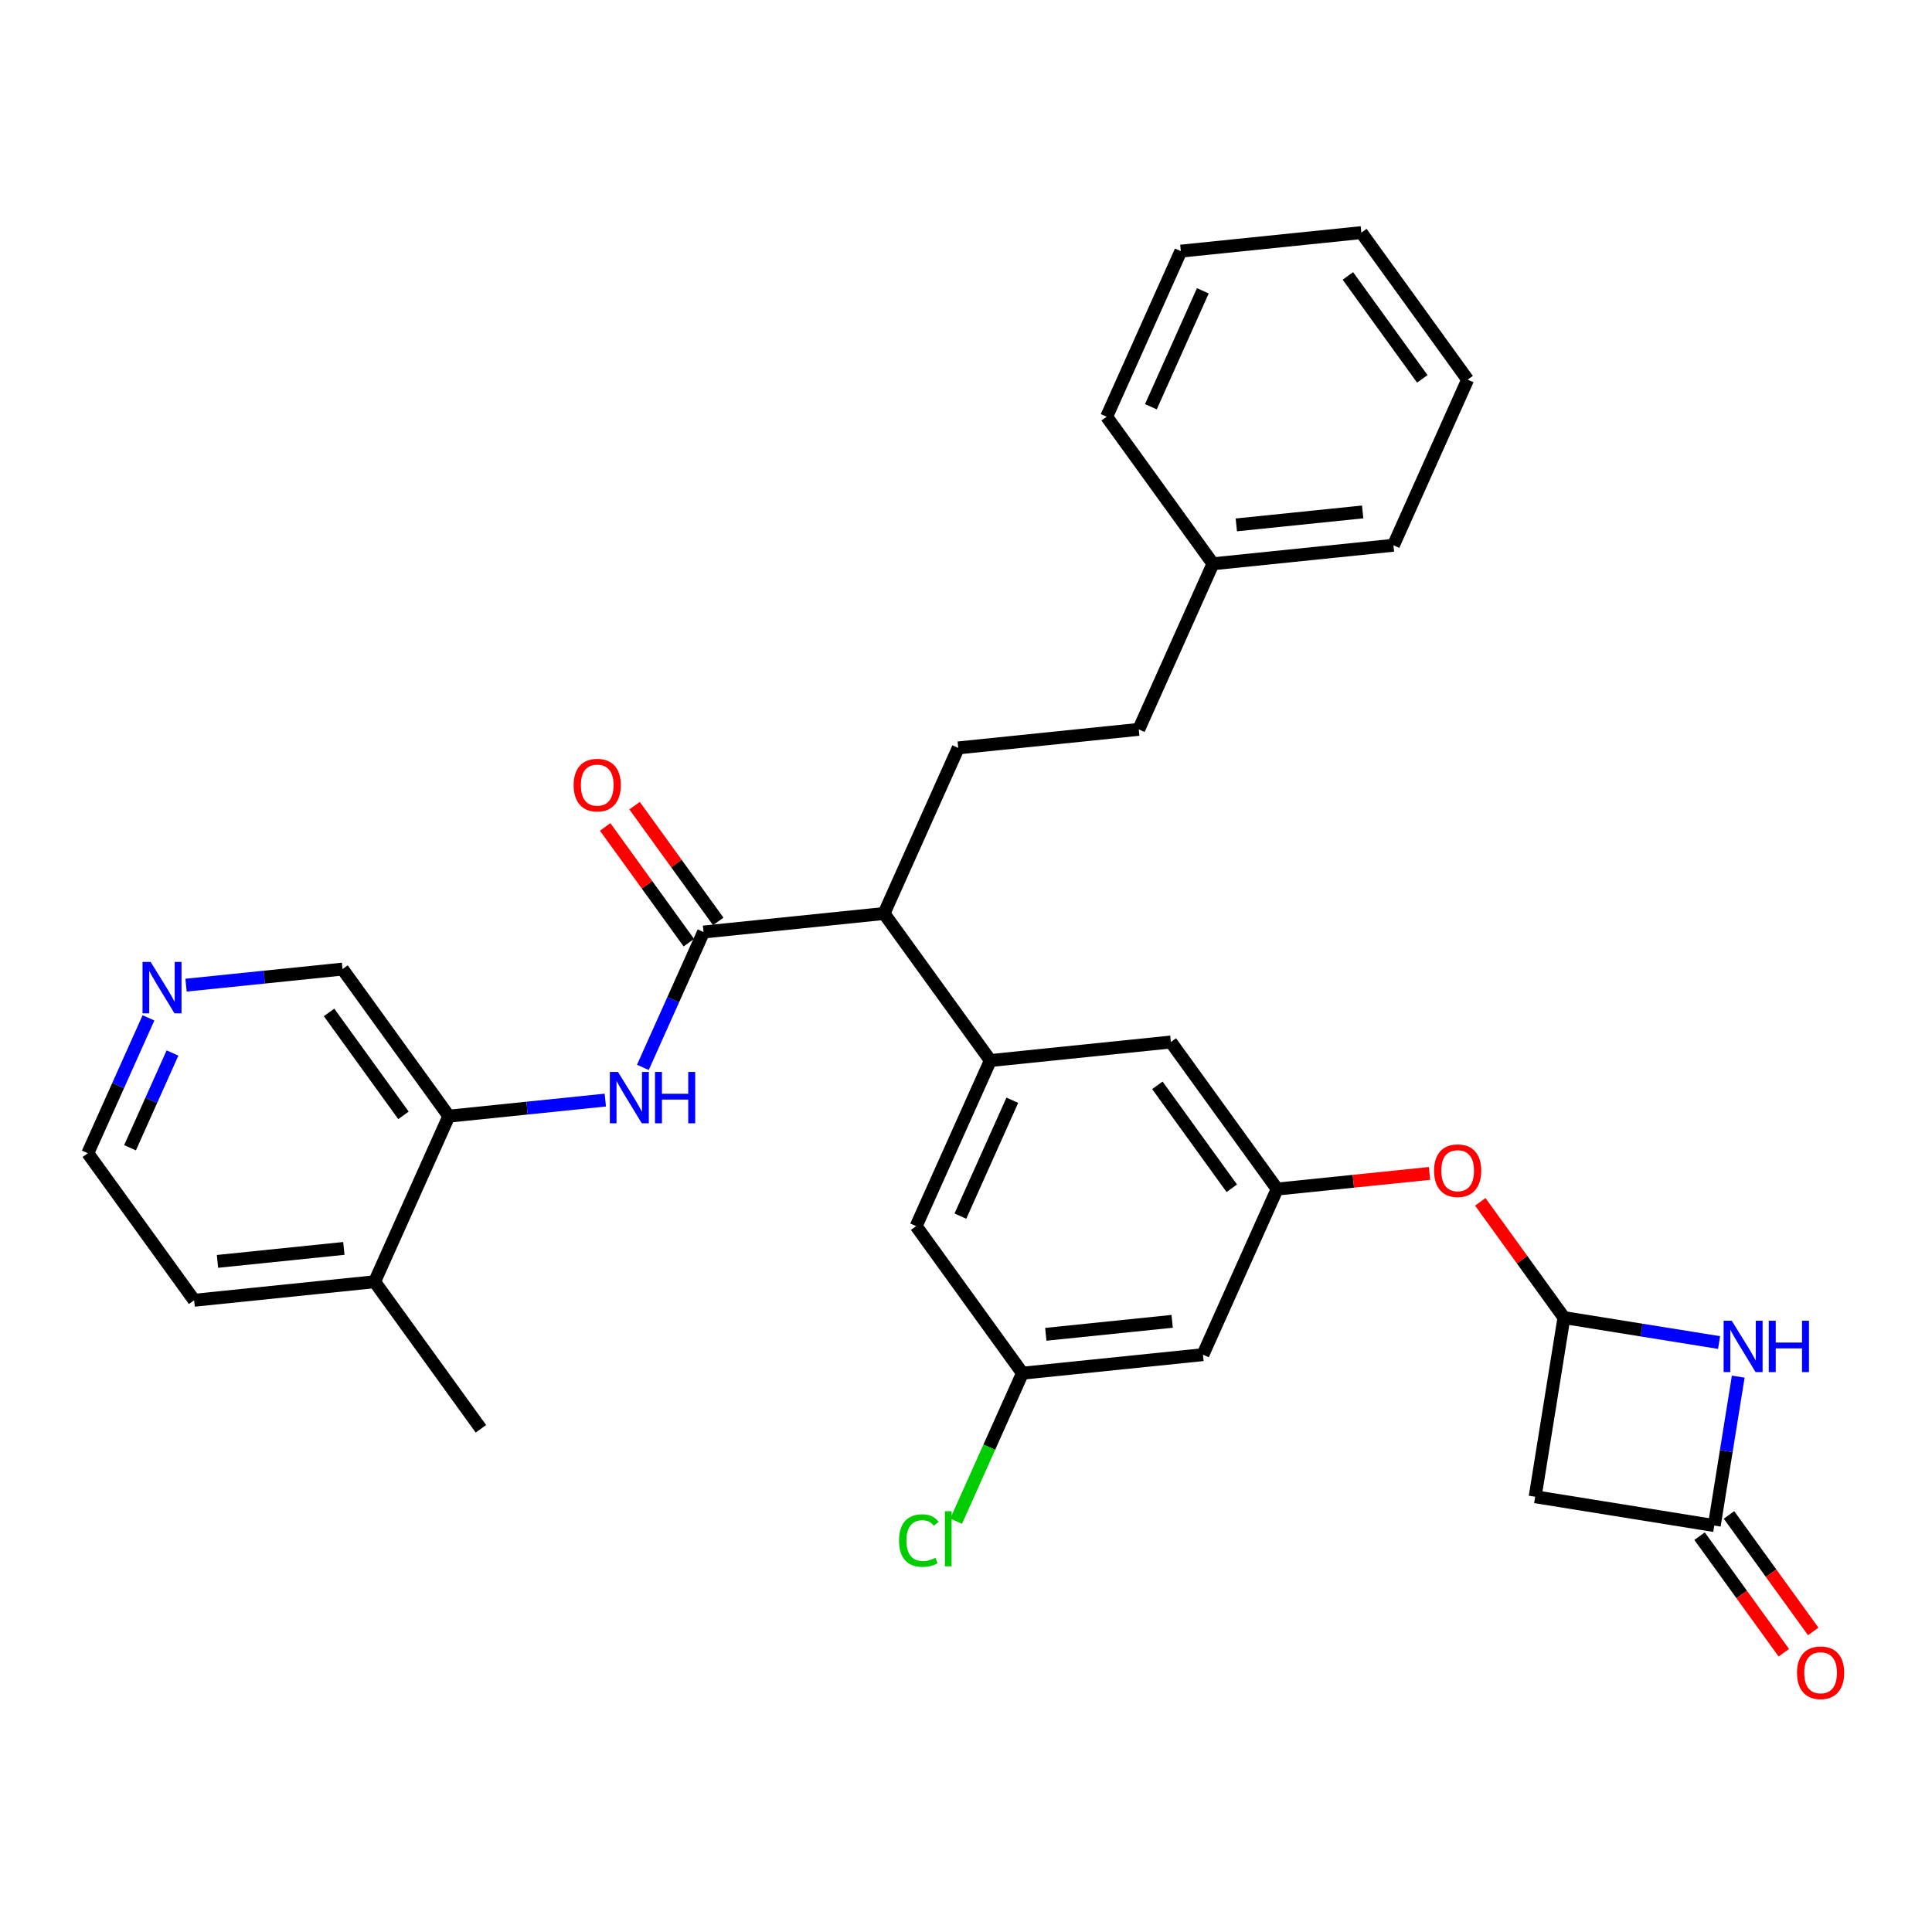 <?xml version='1.0' encoding='iso-8859-1'?>
<svg version='1.1' baseProfile='full'
              xmlns='http://www.w3.org/2000/svg'
                      xmlns:rdkit='http://www.rdkit.org/xml'
                      xmlns:xlink='http://www.w3.org/1999/xlink'
                  xml:space='preserve'
width='300px' height='300px' viewBox='0 0 300 300'>
<!-- END OF HEADER -->
<rect style='opacity:1.0;fill:#FFFFFF;stroke:none' width='300' height='300' x='0' y='0'> </rect>
<rect style='opacity:1.0;fill:#FFFFFF;stroke:none' width='300' height='300' x='0' y='0'> </rect>
<path class='bond-0 atom-0 atom-1' d='M 74.678,221.862 L 58.172,199.027' style='fill:none;fill-rule:evenodd;stroke:#000000;stroke-width:2.0px;stroke-linecap:butt;stroke-linejoin:miter;stroke-opacity:1' />
<path class='bond-1 atom-1 atom-2' d='M 58.172,199.027 L 30.143,201.905' style='fill:none;fill-rule:evenodd;stroke:#000000;stroke-width:2.0px;stroke-linecap:butt;stroke-linejoin:miter;stroke-opacity:1' />
<path class='bond-1 atom-1 atom-2' d='M 53.392,193.853 L 33.772,195.868' style='fill:none;fill-rule:evenodd;stroke:#000000;stroke-width:2.0px;stroke-linecap:butt;stroke-linejoin:miter;stroke-opacity:1' />
<path class='bond-31 atom-6 atom-1' d='M 69.694,173.315 L 58.172,199.027' style='fill:none;fill-rule:evenodd;stroke:#000000;stroke-width:2.0px;stroke-linecap:butt;stroke-linejoin:miter;stroke-opacity:1' />
<path class='bond-2 atom-2 atom-3' d='M 30.143,201.905 L 13.636,179.071' style='fill:none;fill-rule:evenodd;stroke:#000000;stroke-width:2.0px;stroke-linecap:butt;stroke-linejoin:miter;stroke-opacity:1' />
<path class='bond-3 atom-3 atom-4' d='M 13.636,179.071 L 18.346,168.561' style='fill:none;fill-rule:evenodd;stroke:#000000;stroke-width:2.0px;stroke-linecap:butt;stroke-linejoin:miter;stroke-opacity:1' />
<path class='bond-3 atom-3 atom-4' d='M 18.346,168.561 L 23.055,158.052' style='fill:none;fill-rule:evenodd;stroke:#0000FF;stroke-width:2.0px;stroke-linecap:butt;stroke-linejoin:miter;stroke-opacity:1' />
<path class='bond-3 atom-3 atom-4' d='M 20.192,178.222 L 23.488,170.866' style='fill:none;fill-rule:evenodd;stroke:#000000;stroke-width:2.0px;stroke-linecap:butt;stroke-linejoin:miter;stroke-opacity:1' />
<path class='bond-3 atom-3 atom-4' d='M 23.488,170.866 L 26.785,163.509' style='fill:none;fill-rule:evenodd;stroke:#0000FF;stroke-width:2.0px;stroke-linecap:butt;stroke-linejoin:miter;stroke-opacity:1' />
<path class='bond-4 atom-4 atom-5' d='M 28.889,152.975 L 41.038,151.728' style='fill:none;fill-rule:evenodd;stroke:#0000FF;stroke-width:2.0px;stroke-linecap:butt;stroke-linejoin:miter;stroke-opacity:1' />
<path class='bond-4 atom-4 atom-5' d='M 41.038,151.728 L 53.187,150.48' style='fill:none;fill-rule:evenodd;stroke:#000000;stroke-width:2.0px;stroke-linecap:butt;stroke-linejoin:miter;stroke-opacity:1' />
<path class='bond-5 atom-5 atom-6' d='M 53.187,150.48 L 69.694,173.315' style='fill:none;fill-rule:evenodd;stroke:#000000;stroke-width:2.0px;stroke-linecap:butt;stroke-linejoin:miter;stroke-opacity:1' />
<path class='bond-5 atom-5 atom-6' d='M 51.096,157.207 L 62.651,173.191' style='fill:none;fill-rule:evenodd;stroke:#000000;stroke-width:2.0px;stroke-linecap:butt;stroke-linejoin:miter;stroke-opacity:1' />
<path class='bond-6 atom-6 atom-7' d='M 69.694,173.315 L 81.843,172.067' style='fill:none;fill-rule:evenodd;stroke:#000000;stroke-width:2.0px;stroke-linecap:butt;stroke-linejoin:miter;stroke-opacity:1' />
<path class='bond-6 atom-6 atom-7' d='M 81.843,172.067 L 93.992,170.82' style='fill:none;fill-rule:evenodd;stroke:#0000FF;stroke-width:2.0px;stroke-linecap:butt;stroke-linejoin:miter;stroke-opacity:1' />
<path class='bond-7 atom-7 atom-8' d='M 99.826,165.743 L 104.535,155.234' style='fill:none;fill-rule:evenodd;stroke:#0000FF;stroke-width:2.0px;stroke-linecap:butt;stroke-linejoin:miter;stroke-opacity:1' />
<path class='bond-7 atom-7 atom-8' d='M 104.535,155.234 L 109.244,144.725' style='fill:none;fill-rule:evenodd;stroke:#000000;stroke-width:2.0px;stroke-linecap:butt;stroke-linejoin:miter;stroke-opacity:1' />
<path class='bond-8 atom-8 atom-9' d='M 111.528,143.074 L 105.032,134.088' style='fill:none;fill-rule:evenodd;stroke:#000000;stroke-width:2.0px;stroke-linecap:butt;stroke-linejoin:miter;stroke-opacity:1' />
<path class='bond-8 atom-8 atom-9' d='M 105.032,134.088 L 98.537,125.102' style='fill:none;fill-rule:evenodd;stroke:#FF0000;stroke-width:2.0px;stroke-linecap:butt;stroke-linejoin:miter;stroke-opacity:1' />
<path class='bond-8 atom-8 atom-9' d='M 106.961,146.375 L 100.465,137.389' style='fill:none;fill-rule:evenodd;stroke:#000000;stroke-width:2.0px;stroke-linecap:butt;stroke-linejoin:miter;stroke-opacity:1' />
<path class='bond-8 atom-8 atom-9' d='M 100.465,137.389 L 93.97,128.404' style='fill:none;fill-rule:evenodd;stroke:#FF0000;stroke-width:2.0px;stroke-linecap:butt;stroke-linejoin:miter;stroke-opacity:1' />
<path class='bond-9 atom-8 atom-10' d='M 109.244,144.725 L 137.273,141.847' style='fill:none;fill-rule:evenodd;stroke:#000000;stroke-width:2.0px;stroke-linecap:butt;stroke-linejoin:miter;stroke-opacity:1' />
<path class='bond-10 atom-10 atom-11' d='M 137.273,141.847 L 148.795,116.134' style='fill:none;fill-rule:evenodd;stroke:#000000;stroke-width:2.0px;stroke-linecap:butt;stroke-linejoin:miter;stroke-opacity:1' />
<path class='bond-18 atom-10 atom-19' d='M 137.273,141.847 L 153.78,164.681' style='fill:none;fill-rule:evenodd;stroke:#000000;stroke-width:2.0px;stroke-linecap:butt;stroke-linejoin:miter;stroke-opacity:1' />
<path class='bond-11 atom-11 atom-12' d='M 148.795,116.134 L 176.824,113.256' style='fill:none;fill-rule:evenodd;stroke:#000000;stroke-width:2.0px;stroke-linecap:butt;stroke-linejoin:miter;stroke-opacity:1' />
<path class='bond-12 atom-12 atom-13' d='M 176.824,113.256 L 188.346,87.544' style='fill:none;fill-rule:evenodd;stroke:#000000;stroke-width:2.0px;stroke-linecap:butt;stroke-linejoin:miter;stroke-opacity:1' />
<path class='bond-13 atom-13 atom-14' d='M 188.346,87.544 L 216.374,84.666' style='fill:none;fill-rule:evenodd;stroke:#000000;stroke-width:2.0px;stroke-linecap:butt;stroke-linejoin:miter;stroke-opacity:1' />
<path class='bond-13 atom-13 atom-14' d='M 191.974,81.506 L 211.594,79.492' style='fill:none;fill-rule:evenodd;stroke:#000000;stroke-width:2.0px;stroke-linecap:butt;stroke-linejoin:miter;stroke-opacity:1' />
<path class='bond-32 atom-18 atom-13' d='M 171.839,64.709 L 188.346,87.544' style='fill:none;fill-rule:evenodd;stroke:#000000;stroke-width:2.0px;stroke-linecap:butt;stroke-linejoin:miter;stroke-opacity:1' />
<path class='bond-14 atom-14 atom-15' d='M 216.374,84.666 L 227.896,58.953' style='fill:none;fill-rule:evenodd;stroke:#000000;stroke-width:2.0px;stroke-linecap:butt;stroke-linejoin:miter;stroke-opacity:1' />
<path class='bond-15 atom-15 atom-16' d='M 227.896,58.953 L 211.39,36.119' style='fill:none;fill-rule:evenodd;stroke:#000000;stroke-width:2.0px;stroke-linecap:butt;stroke-linejoin:miter;stroke-opacity:1' />
<path class='bond-15 atom-15 atom-16' d='M 220.853,58.83 L 209.299,42.845' style='fill:none;fill-rule:evenodd;stroke:#000000;stroke-width:2.0px;stroke-linecap:butt;stroke-linejoin:miter;stroke-opacity:1' />
<path class='bond-16 atom-16 atom-17' d='M 211.39,36.119 L 183.361,38.997' style='fill:none;fill-rule:evenodd;stroke:#000000;stroke-width:2.0px;stroke-linecap:butt;stroke-linejoin:miter;stroke-opacity:1' />
<path class='bond-17 atom-17 atom-18' d='M 183.361,38.997 L 171.839,64.709' style='fill:none;fill-rule:evenodd;stroke:#000000;stroke-width:2.0px;stroke-linecap:butt;stroke-linejoin:miter;stroke-opacity:1' />
<path class='bond-17 atom-17 atom-18' d='M 186.775,45.158 L 178.71,63.157' style='fill:none;fill-rule:evenodd;stroke:#000000;stroke-width:2.0px;stroke-linecap:butt;stroke-linejoin:miter;stroke-opacity:1' />
<path class='bond-19 atom-19 atom-20' d='M 153.78,164.681 L 142.258,190.394' style='fill:none;fill-rule:evenodd;stroke:#000000;stroke-width:2.0px;stroke-linecap:butt;stroke-linejoin:miter;stroke-opacity:1' />
<path class='bond-19 atom-19 atom-20' d='M 157.194,170.843 L 149.128,188.841' style='fill:none;fill-rule:evenodd;stroke:#000000;stroke-width:2.0px;stroke-linecap:butt;stroke-linejoin:miter;stroke-opacity:1' />
<path class='bond-33 atom-31 atom-19' d='M 181.808,161.803 L 153.78,164.681' style='fill:none;fill-rule:evenodd;stroke:#000000;stroke-width:2.0px;stroke-linecap:butt;stroke-linejoin:miter;stroke-opacity:1' />
<path class='bond-20 atom-20 atom-21' d='M 142.258,190.394 L 158.764,213.228' style='fill:none;fill-rule:evenodd;stroke:#000000;stroke-width:2.0px;stroke-linecap:butt;stroke-linejoin:miter;stroke-opacity:1' />
<path class='bond-21 atom-21 atom-22' d='M 158.764,213.228 L 153.615,224.72' style='fill:none;fill-rule:evenodd;stroke:#000000;stroke-width:2.0px;stroke-linecap:butt;stroke-linejoin:miter;stroke-opacity:1' />
<path class='bond-21 atom-21 atom-22' d='M 153.615,224.72 L 148.465,236.212' style='fill:none;fill-rule:evenodd;stroke:#00CC00;stroke-width:2.0px;stroke-linecap:butt;stroke-linejoin:miter;stroke-opacity:1' />
<path class='bond-22 atom-21 atom-23' d='M 158.764,213.228 L 186.793,210.35' style='fill:none;fill-rule:evenodd;stroke:#000000;stroke-width:2.0px;stroke-linecap:butt;stroke-linejoin:miter;stroke-opacity:1' />
<path class='bond-22 atom-21 atom-23' d='M 162.393,207.191 L 182.013,205.176' style='fill:none;fill-rule:evenodd;stroke:#000000;stroke-width:2.0px;stroke-linecap:butt;stroke-linejoin:miter;stroke-opacity:1' />
<path class='bond-23 atom-23 atom-24' d='M 186.793,210.35 L 198.315,184.638' style='fill:none;fill-rule:evenodd;stroke:#000000;stroke-width:2.0px;stroke-linecap:butt;stroke-linejoin:miter;stroke-opacity:1' />
<path class='bond-24 atom-24 atom-25' d='M 198.315,184.638 L 210.146,183.423' style='fill:none;fill-rule:evenodd;stroke:#000000;stroke-width:2.0px;stroke-linecap:butt;stroke-linejoin:miter;stroke-opacity:1' />
<path class='bond-24 atom-24 atom-25' d='M 210.146,183.423 L 221.976,182.209' style='fill:none;fill-rule:evenodd;stroke:#FF0000;stroke-width:2.0px;stroke-linecap:butt;stroke-linejoin:miter;stroke-opacity:1' />
<path class='bond-30 atom-24 atom-31' d='M 198.315,184.638 L 181.808,161.803' style='fill:none;fill-rule:evenodd;stroke:#000000;stroke-width:2.0px;stroke-linecap:butt;stroke-linejoin:miter;stroke-opacity:1' />
<path class='bond-30 atom-24 atom-31' d='M 191.272,184.514 L 179.717,168.53' style='fill:none;fill-rule:evenodd;stroke:#000000;stroke-width:2.0px;stroke-linecap:butt;stroke-linejoin:miter;stroke-opacity:1' />
<path class='bond-25 atom-25 atom-26' d='M 229.859,186.623 L 236.355,195.609' style='fill:none;fill-rule:evenodd;stroke:#FF0000;stroke-width:2.0px;stroke-linecap:butt;stroke-linejoin:miter;stroke-opacity:1' />
<path class='bond-25 atom-25 atom-26' d='M 236.355,195.609 L 242.85,204.595' style='fill:none;fill-rule:evenodd;stroke:#000000;stroke-width:2.0px;stroke-linecap:butt;stroke-linejoin:miter;stroke-opacity:1' />
<path class='bond-26 atom-26 atom-27' d='M 242.85,204.595 L 238.376,232.413' style='fill:none;fill-rule:evenodd;stroke:#000000;stroke-width:2.0px;stroke-linecap:butt;stroke-linejoin:miter;stroke-opacity:1' />
<path class='bond-34 atom-30 atom-26' d='M 266.938,208.469 L 254.894,206.532' style='fill:none;fill-rule:evenodd;stroke:#0000FF;stroke-width:2.0px;stroke-linecap:butt;stroke-linejoin:miter;stroke-opacity:1' />
<path class='bond-34 atom-30 atom-26' d='M 254.894,206.532 L 242.85,204.595' style='fill:none;fill-rule:evenodd;stroke:#000000;stroke-width:2.0px;stroke-linecap:butt;stroke-linejoin:miter;stroke-opacity:1' />
<path class='bond-27 atom-27 atom-28' d='M 238.376,232.413 L 266.194,236.888' style='fill:none;fill-rule:evenodd;stroke:#000000;stroke-width:2.0px;stroke-linecap:butt;stroke-linejoin:miter;stroke-opacity:1' />
<path class='bond-28 atom-28 atom-29' d='M 263.911,238.538 L 270.451,247.586' style='fill:none;fill-rule:evenodd;stroke:#000000;stroke-width:2.0px;stroke-linecap:butt;stroke-linejoin:miter;stroke-opacity:1' />
<path class='bond-28 atom-28 atom-29' d='M 270.451,247.586 L 276.991,256.634' style='fill:none;fill-rule:evenodd;stroke:#FF0000;stroke-width:2.0px;stroke-linecap:butt;stroke-linejoin:miter;stroke-opacity:1' />
<path class='bond-28 atom-28 atom-29' d='M 268.478,235.237 L 275.018,244.285' style='fill:none;fill-rule:evenodd;stroke:#000000;stroke-width:2.0px;stroke-linecap:butt;stroke-linejoin:miter;stroke-opacity:1' />
<path class='bond-28 atom-28 atom-29' d='M 275.018,244.285 L 281.558,253.332' style='fill:none;fill-rule:evenodd;stroke:#FF0000;stroke-width:2.0px;stroke-linecap:butt;stroke-linejoin:miter;stroke-opacity:1' />
<path class='bond-29 atom-28 atom-30' d='M 266.194,236.888 L 268.054,225.326' style='fill:none;fill-rule:evenodd;stroke:#000000;stroke-width:2.0px;stroke-linecap:butt;stroke-linejoin:miter;stroke-opacity:1' />
<path class='bond-29 atom-28 atom-30' d='M 268.054,225.326 L 269.914,213.763' style='fill:none;fill-rule:evenodd;stroke:#0000FF;stroke-width:2.0px;stroke-linecap:butt;stroke-linejoin:miter;stroke-opacity:1' />
<path  class='atom-4' d='M 23.395 149.368
L 26.009 153.595
Q 26.268 154.012, 26.686 154.767
Q 27.102 155.522, 27.125 155.567
L 27.125 149.368
L 28.184 149.368
L 28.184 157.348
L 27.091 157.348
L 24.285 152.727
Q 23.958 152.186, 23.609 151.566
Q 23.271 150.946, 23.169 150.755
L 23.169 157.348
L 22.132 157.348
L 22.132 149.368
L 23.395 149.368
' fill='#0000FF'/>
<path  class='atom-7' d='M 95.959 166.447
L 98.573 170.674
Q 98.832 171.091, 99.249 171.846
Q 99.666 172.601, 99.689 172.646
L 99.689 166.447
L 100.748 166.447
L 100.748 174.427
L 99.655 174.427
L 96.849 169.806
Q 96.522 169.265, 96.173 168.645
Q 95.835 168.025, 95.733 167.834
L 95.733 174.427
L 94.696 174.427
L 94.696 166.447
L 95.959 166.447
' fill='#0000FF'/>
<path  class='atom-7' d='M 101.706 166.447
L 102.788 166.447
L 102.788 169.84
L 106.868 169.84
L 106.868 166.447
L 107.95 166.447
L 107.95 174.427
L 106.868 174.427
L 106.868 170.741
L 102.788 170.741
L 102.788 174.427
L 101.706 174.427
L 101.706 166.447
' fill='#0000FF'/>
<path  class='atom-9' d='M 89.075 121.912
Q 89.075 119.996, 90.022 118.926
Q 90.968 117.855, 92.738 117.855
Q 94.507 117.855, 95.454 118.926
Q 96.401 119.996, 96.401 121.912
Q 96.401 123.851, 95.443 124.955
Q 94.485 126.049, 92.738 126.049
Q 90.98 126.049, 90.022 124.955
Q 89.075 123.862, 89.075 121.912
M 92.738 125.147
Q 93.955 125.147, 94.609 124.336
Q 95.274 123.513, 95.274 121.912
Q 95.274 120.346, 94.609 119.557
Q 93.955 118.757, 92.738 118.757
Q 91.52 118.757, 90.856 119.546
Q 90.202 120.335, 90.202 121.912
Q 90.202 123.524, 90.856 124.336
Q 91.52 125.147, 92.738 125.147
' fill='#FF0000'/>
<path  class='atom-22' d='M 139.601 239.217
Q 139.601 237.233, 140.525 236.196
Q 141.461 235.148, 143.23 235.148
Q 144.875 235.148, 145.755 236.309
L 145.011 236.918
Q 144.368 236.072, 143.23 236.072
Q 142.024 236.072, 141.382 236.884
Q 140.75 237.684, 140.75 239.217
Q 140.75 240.795, 141.404 241.606
Q 142.069 242.418, 143.354 242.418
Q 144.233 242.418, 145.259 241.888
L 145.574 242.733
Q 145.157 243.004, 144.526 243.162
Q 143.895 243.319, 143.196 243.319
Q 141.461 243.319, 140.525 242.26
Q 139.601 241.2, 139.601 239.217
' fill='#00CC00'/>
<path  class='atom-22' d='M 146.724 234.664
L 147.761 234.664
L 147.761 243.218
L 146.724 243.218
L 146.724 234.664
' fill='#00CC00'/>
<path  class='atom-25' d='M 222.681 181.783
Q 222.681 179.867, 223.627 178.796
Q 224.574 177.725, 226.344 177.725
Q 228.113 177.725, 229.06 178.796
Q 230.006 179.867, 230.006 181.783
Q 230.006 183.721, 229.048 184.826
Q 228.091 185.919, 226.344 185.919
Q 224.585 185.919, 223.627 184.826
Q 222.681 183.732, 222.681 181.783
M 226.344 185.017
Q 227.561 185.017, 228.214 184.206
Q 228.879 183.383, 228.879 181.783
Q 228.879 180.216, 228.214 179.427
Q 227.561 178.627, 226.344 178.627
Q 225.126 178.627, 224.461 179.416
Q 223.808 180.205, 223.808 181.783
Q 223.808 183.394, 224.461 184.206
Q 225.126 185.017, 226.344 185.017
' fill='#FF0000'/>
<path  class='atom-29' d='M 279.038 259.745
Q 279.038 257.829, 279.985 256.758
Q 280.931 255.687, 282.701 255.687
Q 284.47 255.687, 285.417 256.758
Q 286.364 257.829, 286.364 259.745
Q 286.364 261.683, 285.406 262.788
Q 284.448 263.881, 282.701 263.881
Q 280.943 263.881, 279.985 262.788
Q 279.038 261.695, 279.038 259.745
M 282.701 262.979
Q 283.918 262.979, 284.572 262.168
Q 285.237 261.345, 285.237 259.745
Q 285.237 258.178, 284.572 257.389
Q 283.918 256.589, 282.701 256.589
Q 281.484 256.589, 280.819 257.378
Q 280.165 258.167, 280.165 259.745
Q 280.165 261.356, 280.819 262.168
Q 281.484 262.979, 282.701 262.979
' fill='#FF0000'/>
<path  class='atom-30' d='M 268.905 205.08
L 271.52 209.306
Q 271.779 209.723, 272.196 210.478
Q 272.613 211.233, 272.635 211.278
L 272.635 205.08
L 273.695 205.08
L 273.695 213.059
L 272.602 213.059
L 269.795 208.438
Q 269.468 207.897, 269.119 207.277
Q 268.781 206.657, 268.679 206.466
L 268.679 213.059
L 267.643 213.059
L 267.643 205.08
L 268.905 205.08
' fill='#0000FF'/>
<path  class='atom-30' d='M 274.653 205.08
L 275.735 205.08
L 275.735 208.472
L 279.815 208.472
L 279.815 205.08
L 280.897 205.08
L 280.897 213.059
L 279.815 213.059
L 279.815 209.374
L 275.735 209.374
L 275.735 213.059
L 274.653 213.059
L 274.653 205.08
' fill='#0000FF'/>
</svg>
